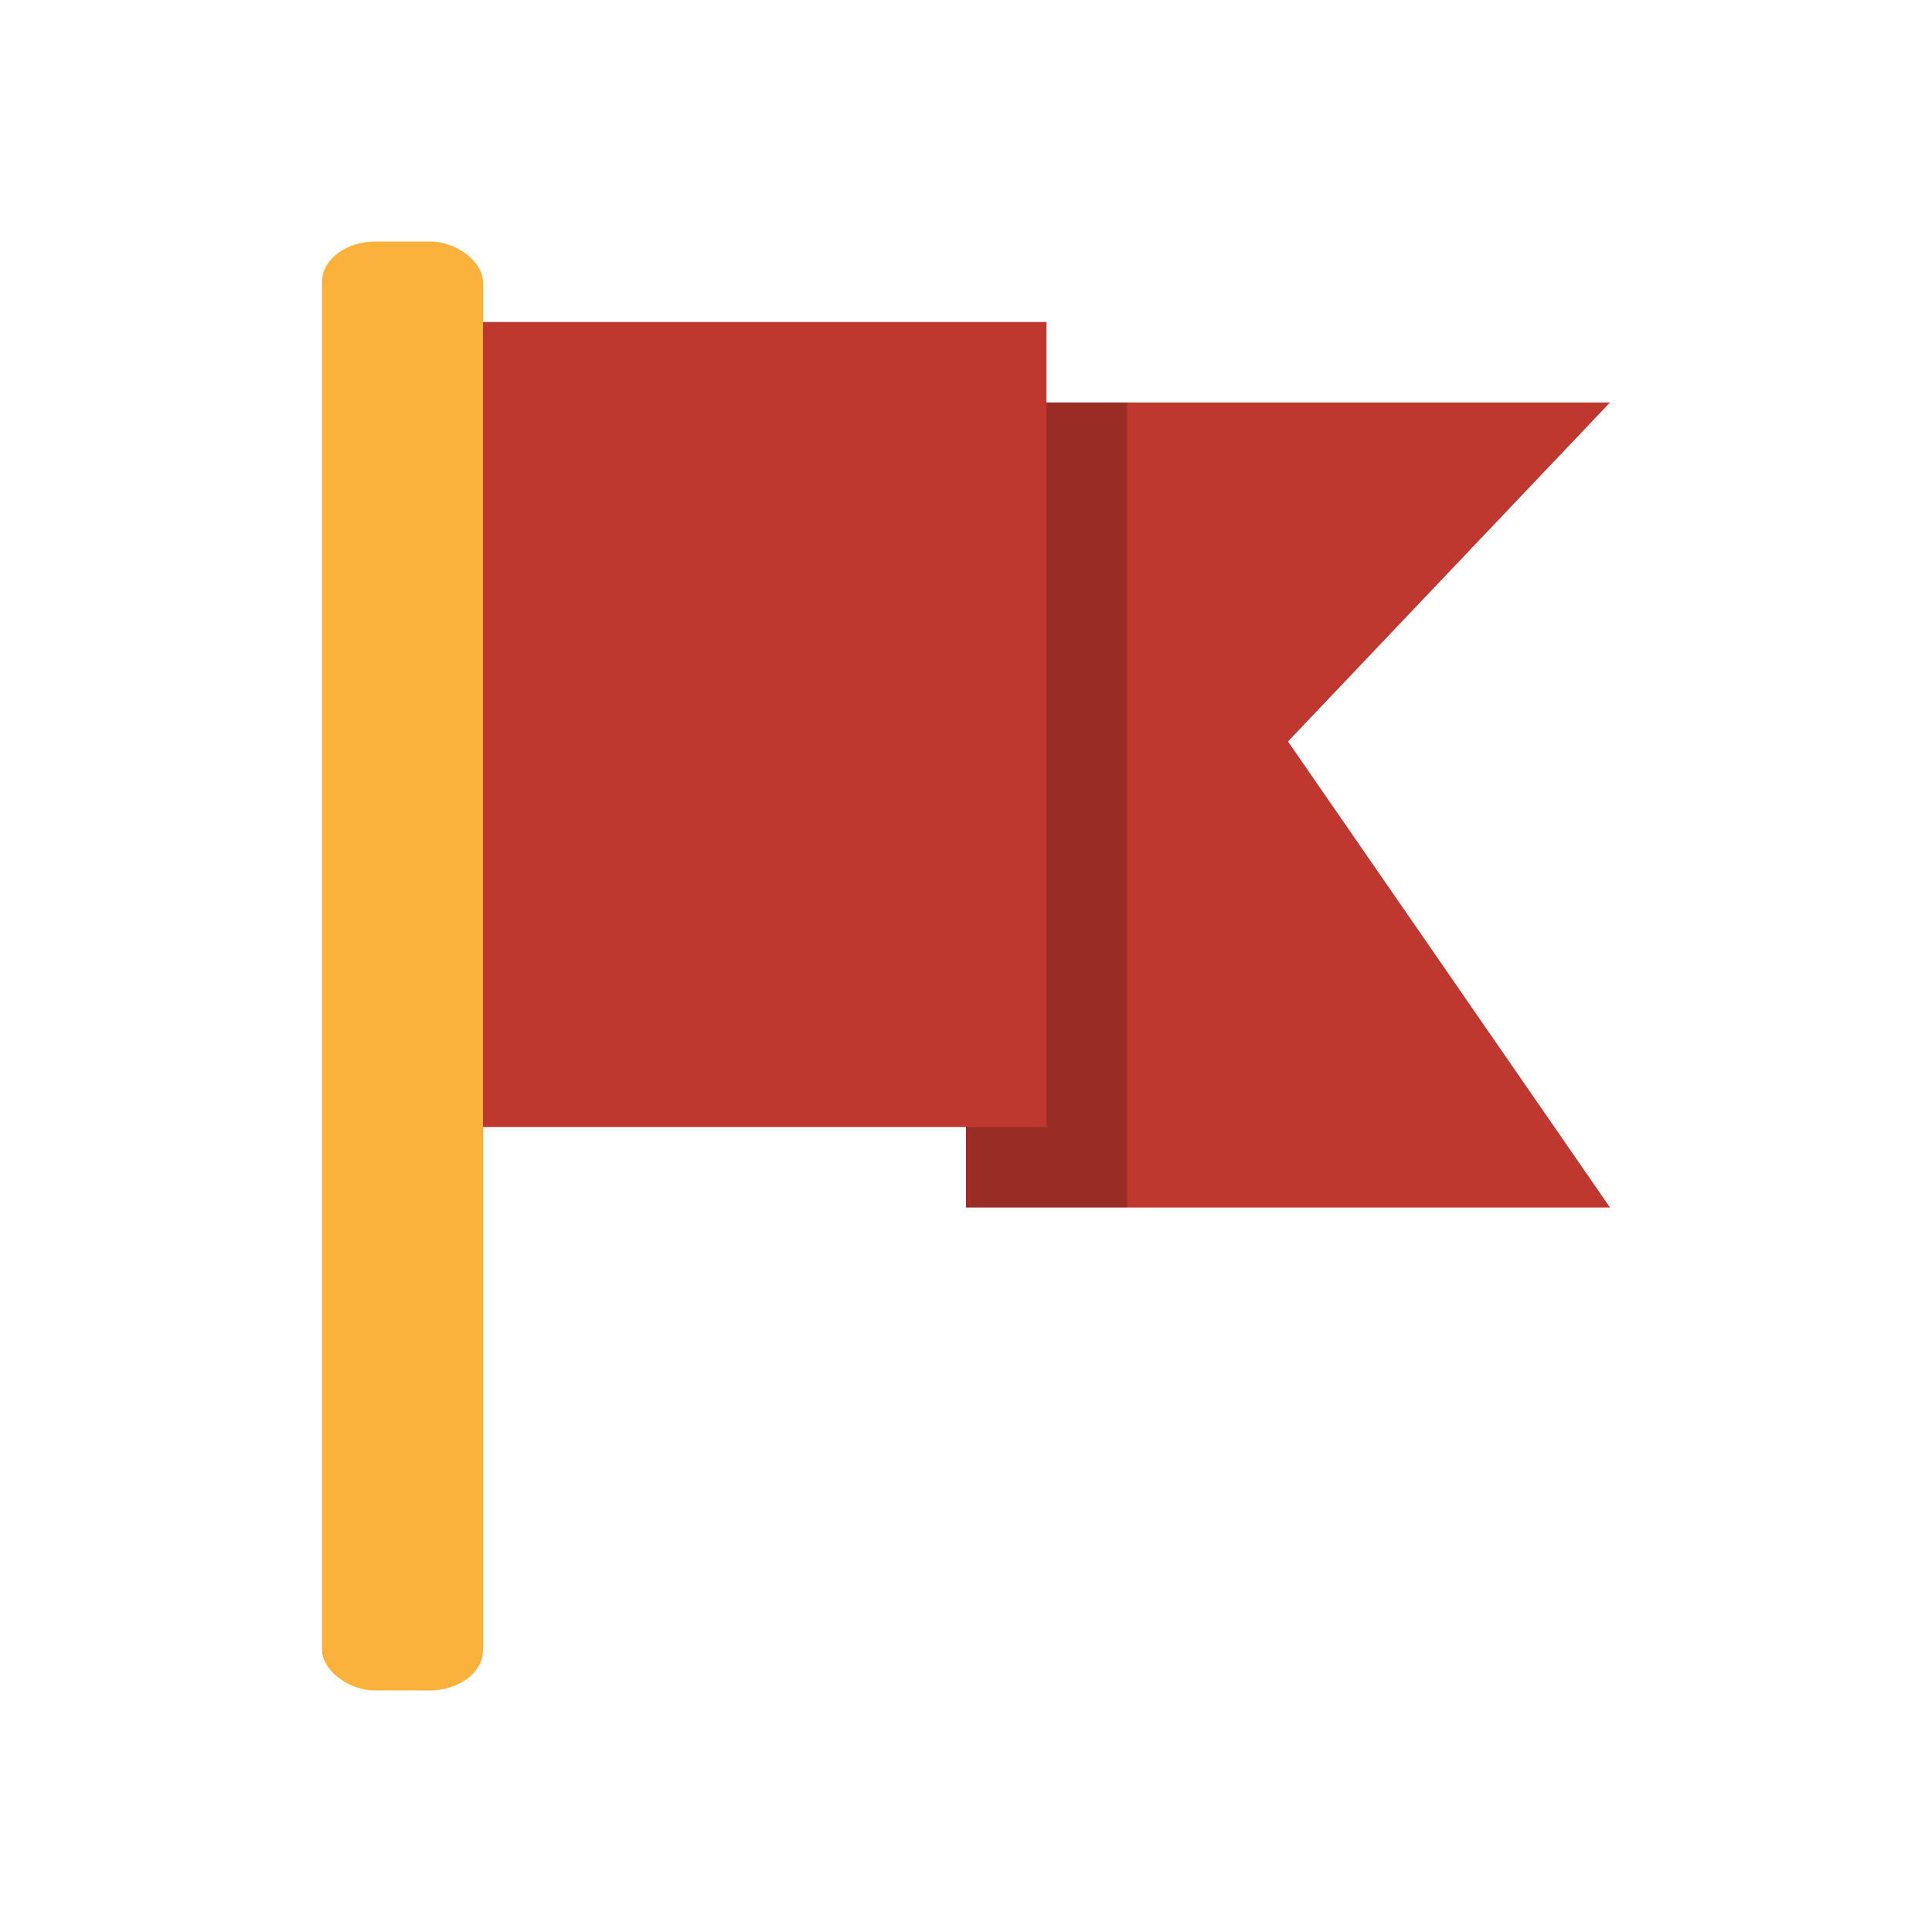 <svg xmlns="http://www.w3.org/2000/svg" viewBox="0 0 24 24">
 <path d="m 12,5 0,10 8,0 L 16,9.211 20,5" style="fill:#bf3830;fill-opacity:1;stroke:none;fill-rule:nonzero"/>
 <path d="m 14 5 0 10 -2 0 0 -10 z" style="fill:#000;fill-opacity:0.2;stroke:none;fill-rule:evenodd"/>
 <path d="m 5 4 8 0 0 10 -8 0" style="fill:#bf3830;fill-opacity:1;stroke:none;fill-rule:nonzero"/>
 <rect width="2" height="18" x="4" y="3" rx="0.667" ry="0.5" style="fill:#fbb23c;opacity:1;fill-opacity:1;stroke:none;fill-rule:nonzero"/>
</svg>
